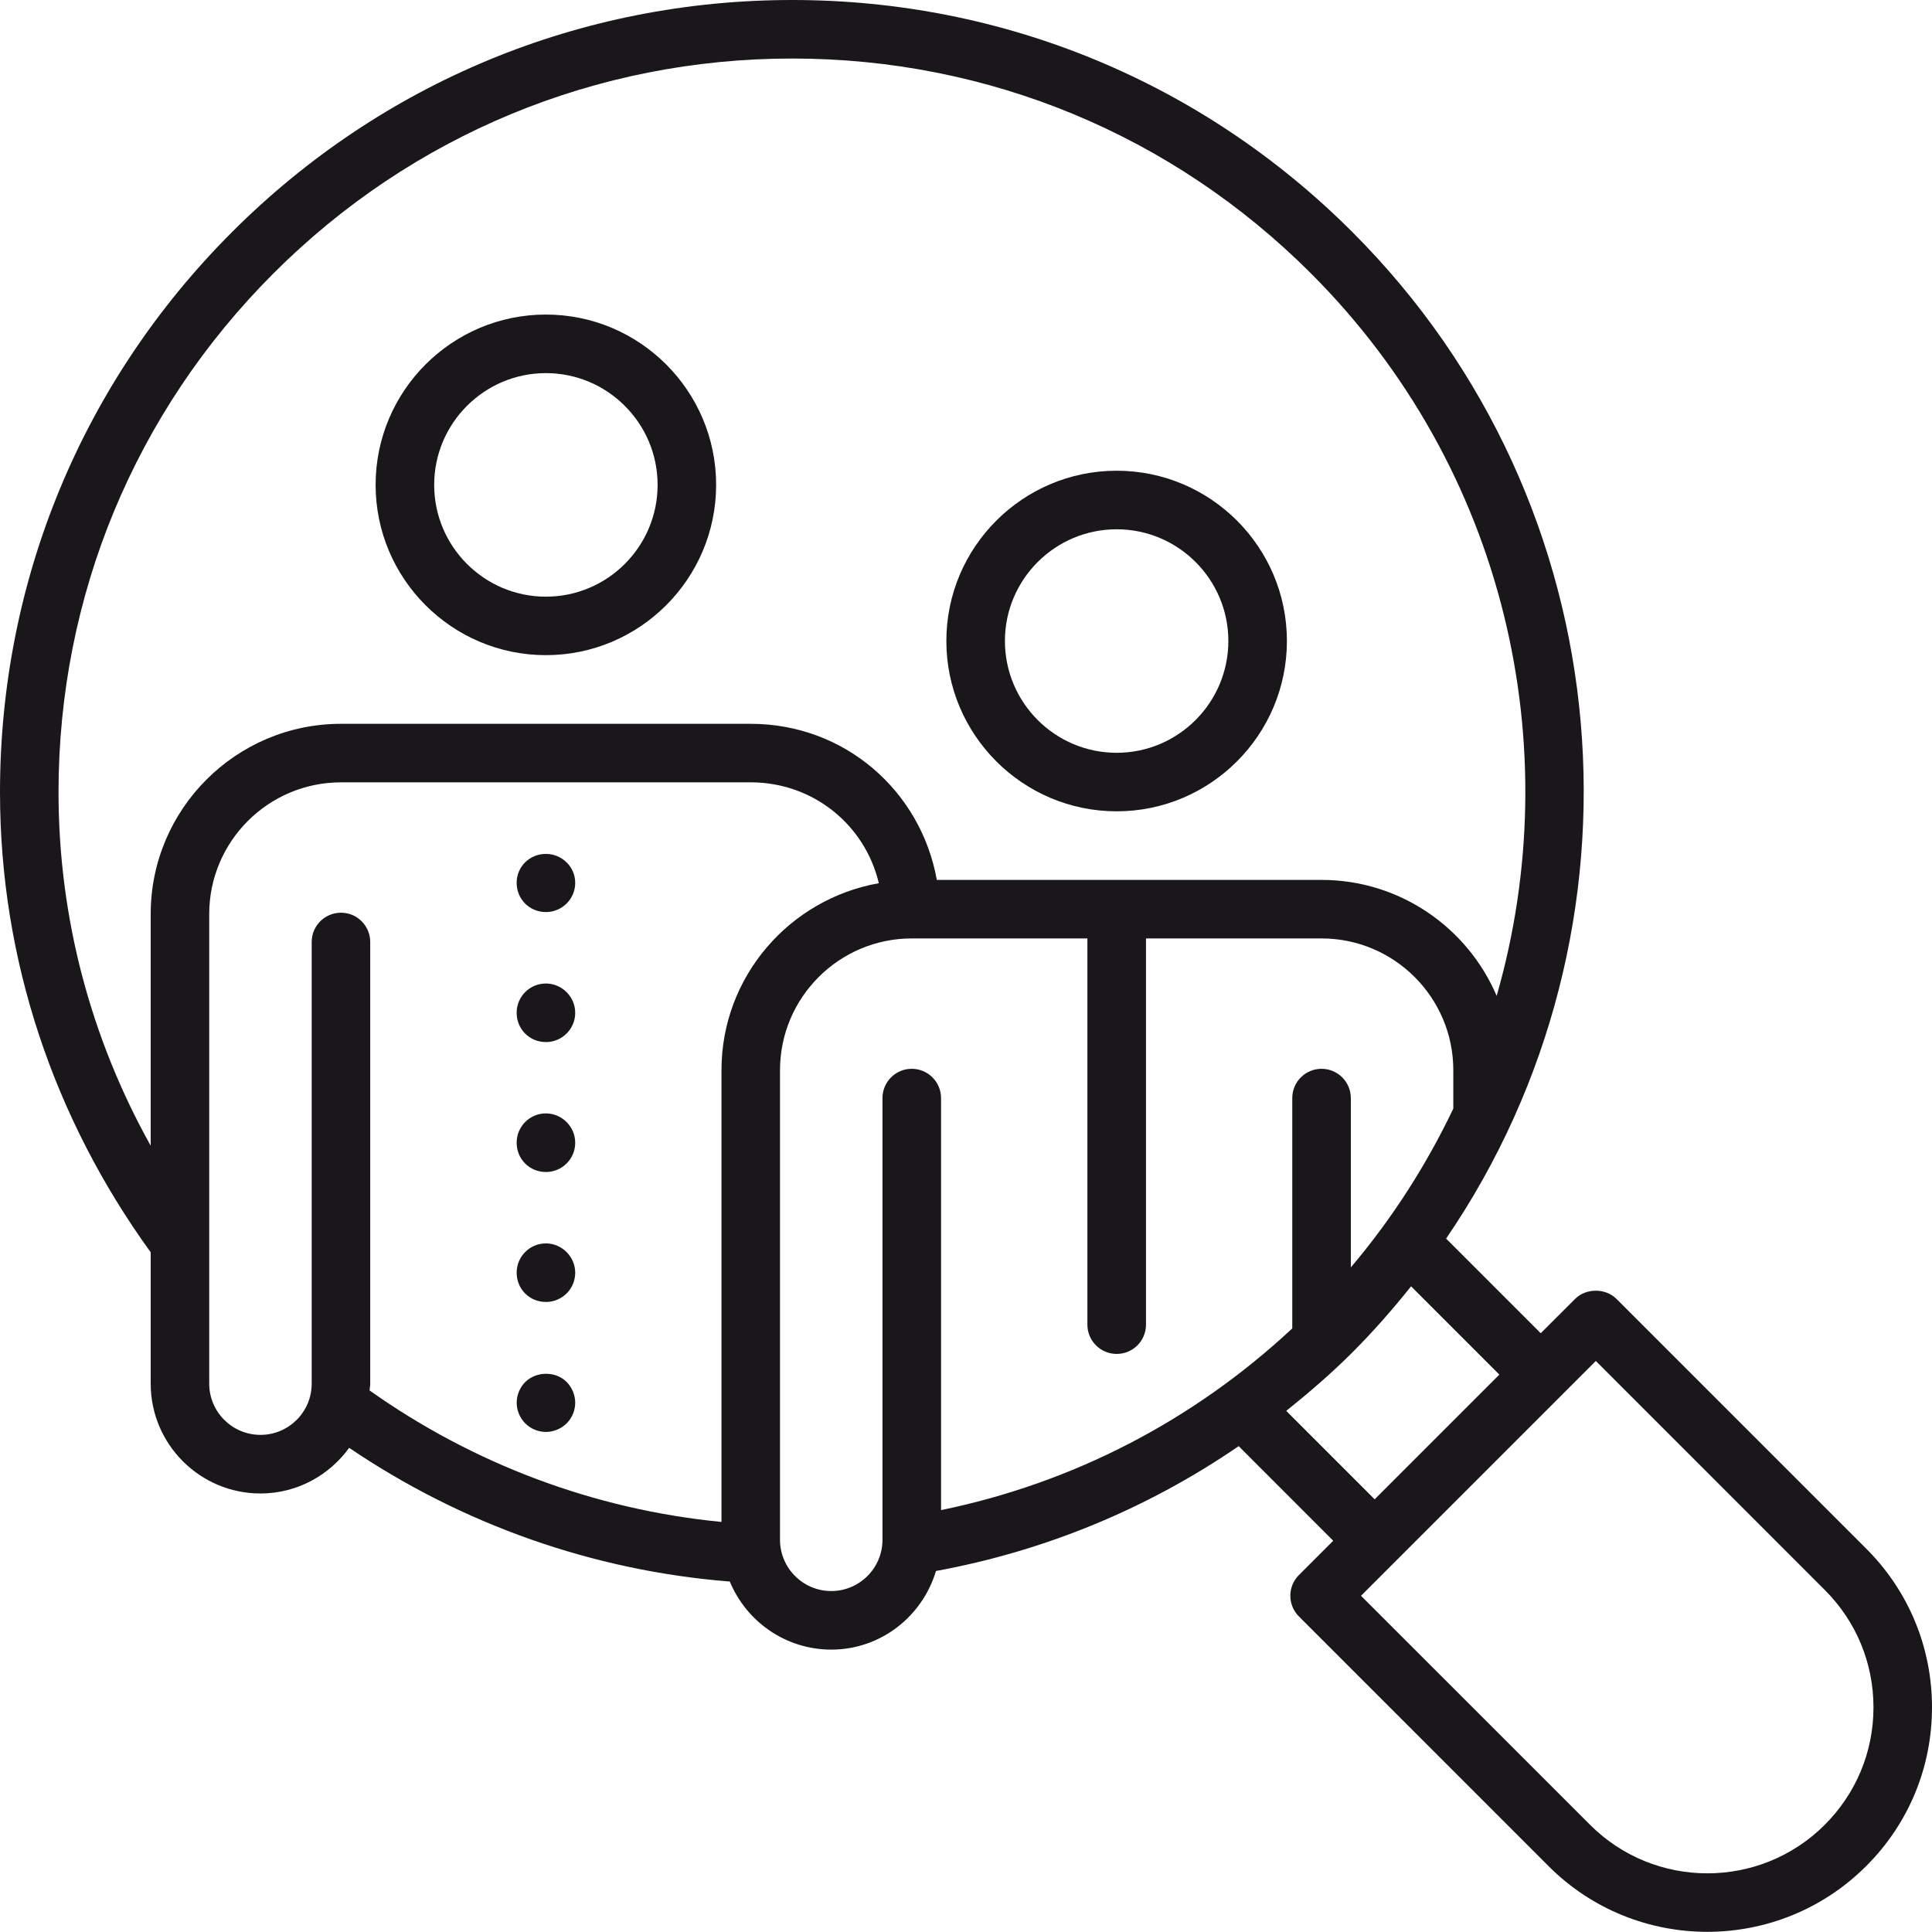 <?xml version="1.0" encoding="utf-8"?>
<!-- Generator: Adobe Illustrator 15.1.0, SVG Export Plug-In . SVG Version: 6.00 Build 0)  -->
<!DOCTYPE svg PUBLIC "-//W3C//DTD SVG 1.1//EN" "http://www.w3.org/Graphics/SVG/1.1/DTD/svg11.dtd">
<svg version="1.1" id="Layer_1" xmlns="http://www.w3.org/2000/svg" xmlns:xlink="http://www.w3.org/1999/xlink" x="0px" y="0px"
	 width="48px" height="47.996px" viewBox="0 0 48 47.996" enable-background="new 0 0 48 47.996" xml:space="preserve">
<g>
	<defs>
		<rect id="SVGID_1_" width="48" height="47.996"/>
	</defs>
	<clipPath id="SVGID_2_">
		<use xlink:href="#SVGID_1_"  overflow="visible"/>
	</clipPath>
	<path clip-path="url(#SVGID_2_)" fill="#1A171B" d="M13.563,30.892c-0.407,0-0.727,0.331-0.727,0.728
		c0,0.407,0.32,0.727,0.727,0.727c0.397,0,0.728-0.319,0.728-0.727C14.292,31.223,13.96,30.892,13.563,30.892"/>
	<path clip-path="url(#SVGID_2_)" fill="#1A171B" d="M13.563,21.215c-0.407,0-0.727,0.32-0.727,0.718
		c0,0.407,0.32,0.727,0.727,0.727c0.397,0,0.728-0.32,0.728-0.727C14.292,21.535,13.96,21.215,13.563,21.215"/>
	<path clip-path="url(#SVGID_2_)" fill="#1A171B" d="M13.563,24.435c-0.407,0-0.727,0.329-0.727,0.728
		c0,0.406,0.32,0.727,0.727,0.727c0.397,0,0.728-0.32,0.728-0.727C14.292,24.764,13.96,24.435,13.563,24.435"/>
	<path clip-path="url(#SVGID_2_)" fill="#1A171B" d="M13.563,27.662c-0.407,0-0.727,0.331-0.727,0.728
		c0,0.408,0.32,0.728,0.727,0.728c0.397,0,0.728-0.319,0.728-0.728C14.292,27.993,13.96,27.662,13.563,27.662"/>
	<path clip-path="url(#SVGID_2_)" fill="#1A171B" d="M13.05,34.335c-0.136,0.136-0.213,0.329-0.213,0.513
		c0,0.194,0.077,0.379,0.213,0.515s0.32,0.213,0.514,0.213c0.184,0,0.378-0.077,0.514-0.213c0.136-0.136,0.213-0.32,0.213-0.515
		c0-0.184-0.077-0.377-0.213-0.513C13.807,34.063,13.331,34.063,13.05,34.335"/>
	<path clip-path="url(#SVGID_2_)" fill="#1A171B" d="M46.367,38.477l-6.206-6.206c-0.272-0.272-0.756-0.272-1.028,0l-0.854,0.853
		l-2.351-2.351c5.231-7.66,4.464-18.215-2.329-25.008C29.883,2.047,24.94,0,19.683,0C14.425,0,9.482,2.047,5.765,5.765
		C2.047,9.483,0,14.424,0,19.682c0,4.174,1.343,8.115,3.744,11.431v3.264c0,1.504,1.223,2.728,2.727,2.728
		c0.908,0,1.708-0.45,2.204-1.134c2.801,1.896,6.046,3.052,9.457,3.322c0.409,0.99,1.384,1.691,2.52,1.691
		c1.233,0,2.265-0.828,2.602-1.953c2.723-0.5,5.268-1.557,7.521-3.102l2.349,2.35l-0.853,0.853c-0.284,0.284-0.284,0.744,0,1.028
		l6.206,6.207c1.086,1.086,2.513,1.629,3.94,1.629c1.429,0,2.859-0.545,3.949-1.635C47.42,45.309,48,43.908,48,42.419
		S47.42,39.529,46.367,38.477 M3.744,22.709v5.756c-1.483-2.658-2.29-5.653-2.29-8.783c0-4.869,1.897-9.446,5.339-12.889
		c3.443-3.443,8.02-5.339,12.89-5.339c4.869,0,9.446,1.896,12.888,5.339c4.852,4.852,6.386,11.779,4.613,17.949
		c-0.721-1.691-2.399-2.881-4.352-2.881h-9.557c-0.399-2.22-2.296-3.878-4.624-3.878H8.472C5.864,17.983,3.744,20.102,3.744,22.709
		 M17.925,26.589v11.223c-3.167-0.309-6.168-1.442-8.743-3.267c0.004-0.057,0.016-0.11,0.016-0.168V23.403
		c0-0.401-0.325-0.727-0.726-0.727c-0.403,0-0.728,0.326-0.728,0.727v10.974c0,0.702-0.571,1.272-1.273,1.272
		c-0.701,0-1.273-0.57-1.273-1.272V22.709c0-1.805,1.469-3.272,3.274-3.272h10.18c1.551,0,2.84,1.057,3.182,2.506
		C19.617,22.334,17.925,24.262,17.925,26.589 M23.38,37.518V27.281c0-0.4-0.326-0.727-0.728-0.727c-0.401,0-0.727,0.326-0.727,0.727
		v10.975c0,0.701-0.57,1.273-1.273,1.273c-0.702,0-1.273-0.572-1.273-1.273V26.589c0-1.806,1.469-3.274,3.273-3.274h4.364v9.595
		c0,0.402,0.326,0.728,0.728,0.728s0.728-0.325,0.728-0.728v-9.595h4.362c1.805,0,3.273,1.468,3.273,3.274v0.954
		c-0.666,1.395-1.511,2.723-2.546,3.945v-4.207c0-0.4-0.326-0.727-0.728-0.727s-0.727,0.326-0.727,0.727v5.723
		C29.647,35.297,26.658,36.844,23.38,37.518 M31.956,35.053c0.568-0.455,1.122-0.932,1.644-1.453
		c0.524-0.525,1.006-1.076,1.458-1.642l2.193,2.194l-3.098,3.098L31.956,35.053z M45.334,45.338c-1.607,1.606-4.222,1.606-5.828,0
		l-5.692-5.691l5.834-5.834l5.691,5.692c0.778,0.778,1.207,1.813,1.207,2.914S46.117,44.555,45.334,45.338"/>
	<path clip-path="url(#SVGID_2_)" fill="#1A171B" d="M13.562,16.277c2.333,0,4.23-1.898,4.23-4.231c0-2.334-1.897-4.231-4.23-4.231
		s-4.23,1.897-4.23,4.231C9.332,14.379,11.229,16.277,13.562,16.277 M13.562,9.27c1.531,0,2.776,1.246,2.776,2.777
		c0,1.532-1.245,2.777-2.776,2.777c-1.53,0-2.775-1.245-2.775-2.777C10.787,10.516,12.032,9.27,13.562,9.27"/>
	<path clip-path="url(#SVGID_2_)" fill="#1A171B" d="M27.743,20.157c2.333,0,4.23-1.9,4.23-4.232c0-2.333-1.897-4.23-4.23-4.23
		s-4.231,1.897-4.231,4.23C23.512,18.257,25.41,20.157,27.743,20.157 M27.743,13.15c1.53,0,2.775,1.244,2.775,2.775
		c0,1.532-1.245,2.778-2.775,2.778c-1.531,0-2.776-1.246-2.776-2.778C24.967,14.395,26.212,13.15,27.743,13.15"/>
</g>
</svg>
